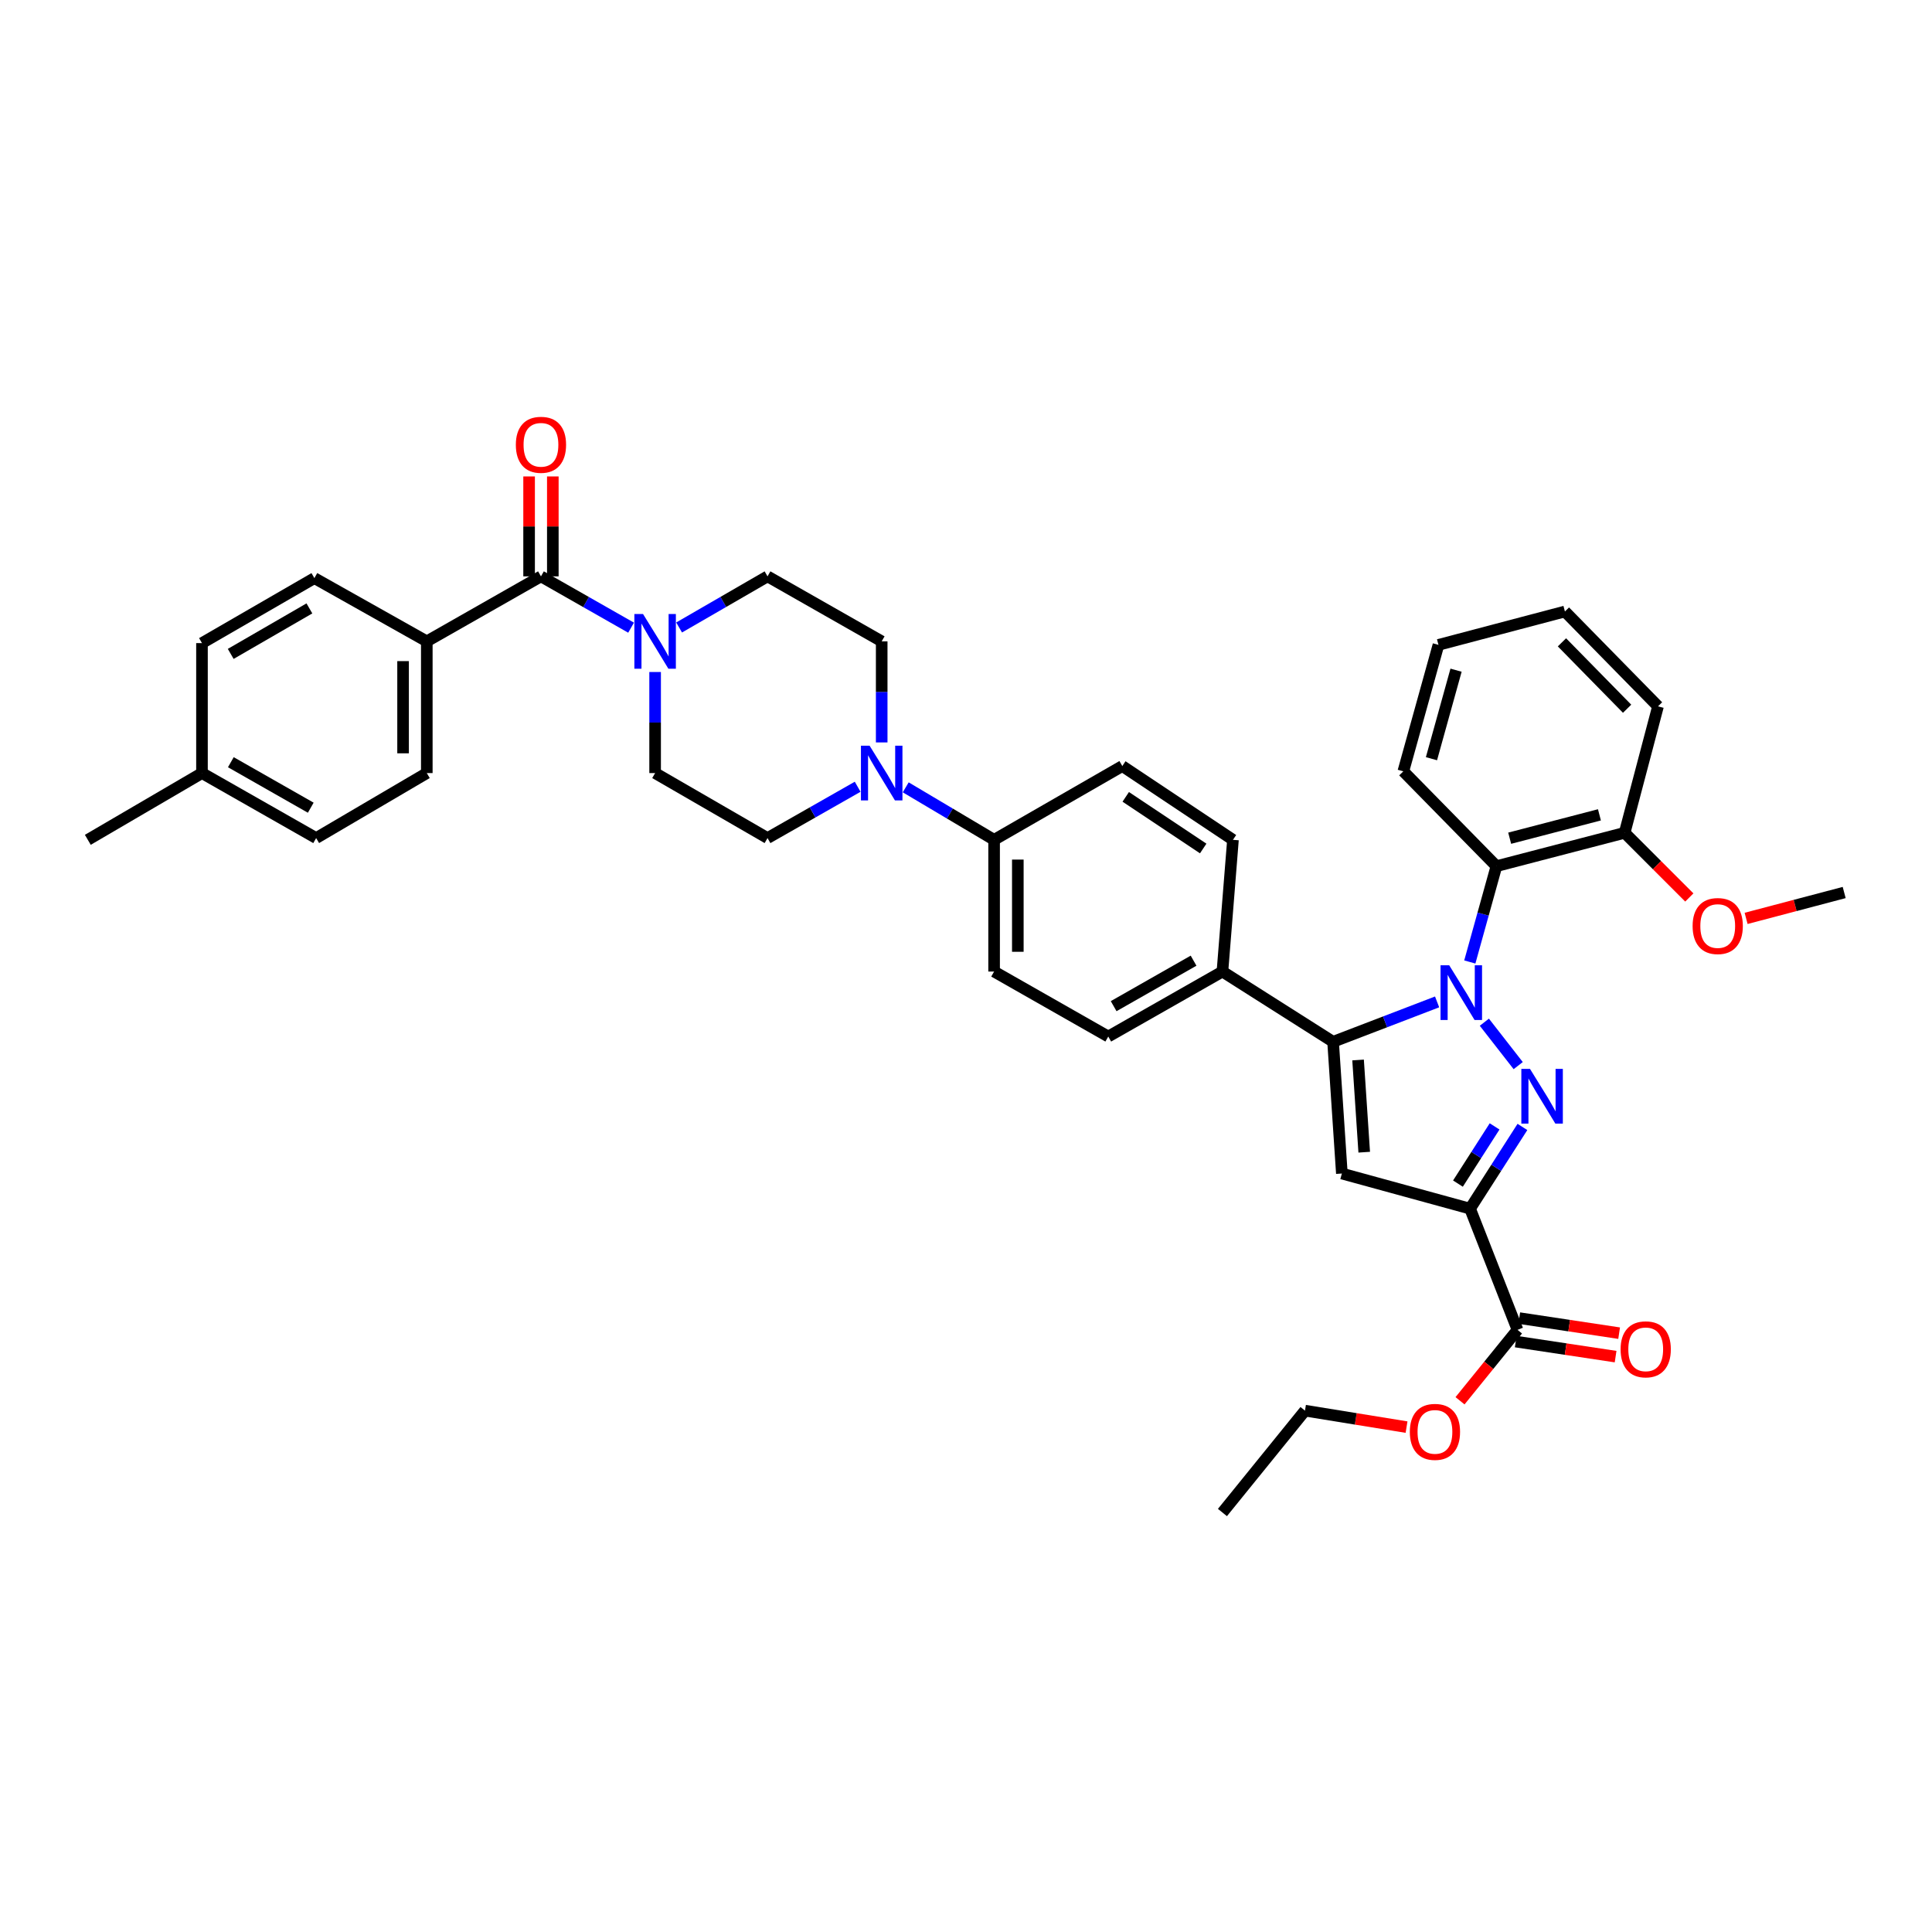 <?xml version='1.0' encoding='iso-8859-1'?>
<svg version='1.1' baseProfile='full'
              xmlns='http://www.w3.org/2000/svg'
                      xmlns:rdkit='http://www.rdkit.org/xml'
                      xmlns:xlink='http://www.w3.org/1999/xlink'
                  xml:space='preserve'
width='1000px' height='1000px' viewBox='0 0 1000 1000'>
<!-- END OF HEADER -->
<rect style='opacity:1.0;fill:#FFFFFF;stroke:none' width='1000' height='1000' x='0' y='0'> </rect>
<path class='bond-0' d='M 339.088,347.831 L 339.088,373.986' style='fill:none;fill-rule:evenodd;stroke:#0000FF;stroke-width:6px;stroke-linecap:butt;stroke-linejoin:miter;stroke-opacity:1' />
<path class='bond-0' d='M 339.088,373.986 L 339.088,400.142' style='fill:none;fill-rule:evenodd;stroke:#000000;stroke-width:6px;stroke-linecap:butt;stroke-linejoin:miter;stroke-opacity:1' />
<path class='bond-1' d='M 351.508,324.785 L 374.389,311.555' style='fill:none;fill-rule:evenodd;stroke:#0000FF;stroke-width:6px;stroke-linecap:butt;stroke-linejoin:miter;stroke-opacity:1' />
<path class='bond-1' d='M 374.389,311.555 L 397.269,298.325' style='fill:none;fill-rule:evenodd;stroke:#000000;stroke-width:6px;stroke-linecap:butt;stroke-linejoin:miter;stroke-opacity:1' />
<path class='bond-2' d='M 326.648,324.884 L 303.324,311.605' style='fill:none;fill-rule:evenodd;stroke:#0000FF;stroke-width:6px;stroke-linecap:butt;stroke-linejoin:miter;stroke-opacity:1' />
<path class='bond-2' d='M 303.324,311.605 L 280,298.325' style='fill:none;fill-rule:evenodd;stroke:#000000;stroke-width:6px;stroke-linecap:butt;stroke-linejoin:miter;stroke-opacity:1' />
<path class='bond-3' d='M 339.088,400.142 L 397.269,433.783' style='fill:none;fill-rule:evenodd;stroke:#000000;stroke-width:6px;stroke-linecap:butt;stroke-linejoin:miter;stroke-opacity:1' />
<path class='bond-4' d='M 397.269,433.783 L 420.597,420.503' style='fill:none;fill-rule:evenodd;stroke:#000000;stroke-width:6px;stroke-linecap:butt;stroke-linejoin:miter;stroke-opacity:1' />
<path class='bond-4' d='M 420.597,420.503 L 443.924,407.224' style='fill:none;fill-rule:evenodd;stroke:#0000FF;stroke-width:6px;stroke-linecap:butt;stroke-linejoin:miter;stroke-opacity:1' />
<path class='bond-5' d='M 456.364,384.278 L 456.364,358.122' style='fill:none;fill-rule:evenodd;stroke:#0000FF;stroke-width:6px;stroke-linecap:butt;stroke-linejoin:miter;stroke-opacity:1' />
<path class='bond-5' d='M 456.364,358.122 L 456.364,331.966' style='fill:none;fill-rule:evenodd;stroke:#000000;stroke-width:6px;stroke-linecap:butt;stroke-linejoin:miter;stroke-opacity:1' />
<path class='bond-6' d='M 468.796,407.524 L 491.671,421.107' style='fill:none;fill-rule:evenodd;stroke:#0000FF;stroke-width:6px;stroke-linecap:butt;stroke-linejoin:miter;stroke-opacity:1' />
<path class='bond-6' d='M 491.671,421.107 L 514.545,434.69' style='fill:none;fill-rule:evenodd;stroke:#000000;stroke-width:6px;stroke-linecap:butt;stroke-linejoin:miter;stroke-opacity:1' />
<path class='bond-7' d='M 456.364,331.966 L 397.269,298.325' style='fill:none;fill-rule:evenodd;stroke:#000000;stroke-width:6px;stroke-linecap:butt;stroke-linejoin:miter;stroke-opacity:1' />
<path class='bond-8' d='M 286.14,298.325 L 286.14,272.466' style='fill:none;fill-rule:evenodd;stroke:#000000;stroke-width:6px;stroke-linecap:butt;stroke-linejoin:miter;stroke-opacity:1' />
<path class='bond-8' d='M 286.14,272.466 L 286.14,246.607' style='fill:none;fill-rule:evenodd;stroke:#FF0000;stroke-width:6px;stroke-linecap:butt;stroke-linejoin:miter;stroke-opacity:1' />
<path class='bond-8' d='M 273.86,298.325 L 273.86,272.466' style='fill:none;fill-rule:evenodd;stroke:#000000;stroke-width:6px;stroke-linecap:butt;stroke-linejoin:miter;stroke-opacity:1' />
<path class='bond-8' d='M 273.86,272.466 L 273.86,246.607' style='fill:none;fill-rule:evenodd;stroke:#FF0000;stroke-width:6px;stroke-linecap:butt;stroke-linejoin:miter;stroke-opacity:1' />
<path class='bond-9' d='M 280,298.325 L 220.912,331.966' style='fill:none;fill-rule:evenodd;stroke:#000000;stroke-width:6px;stroke-linecap:butt;stroke-linejoin:miter;stroke-opacity:1' />
<path class='bond-10' d='M 514.545,434.69 L 514.545,502.873' style='fill:none;fill-rule:evenodd;stroke:#000000;stroke-width:6px;stroke-linecap:butt;stroke-linejoin:miter;stroke-opacity:1' />
<path class='bond-10' d='M 526.825,444.918 L 526.825,492.645' style='fill:none;fill-rule:evenodd;stroke:#000000;stroke-width:6px;stroke-linecap:butt;stroke-linejoin:miter;stroke-opacity:1' />
<path class='bond-11' d='M 514.545,434.69 L 580.906,396.506' style='fill:none;fill-rule:evenodd;stroke:#000000;stroke-width:6px;stroke-linecap:butt;stroke-linejoin:miter;stroke-opacity:1' />
<path class='bond-12' d='M 514.545,502.873 L 573.634,536.507' style='fill:none;fill-rule:evenodd;stroke:#000000;stroke-width:6px;stroke-linecap:butt;stroke-linejoin:miter;stroke-opacity:1' />
<path class='bond-13' d='M 573.634,536.507 L 632.729,502.873' style='fill:none;fill-rule:evenodd;stroke:#000000;stroke-width:6px;stroke-linecap:butt;stroke-linejoin:miter;stroke-opacity:1' />
<path class='bond-13' d='M 576.423,520.789 L 617.79,497.245' style='fill:none;fill-rule:evenodd;stroke:#000000;stroke-width:6px;stroke-linecap:butt;stroke-linejoin:miter;stroke-opacity:1' />
<path class='bond-14' d='M 632.729,502.873 L 638.18,434.69' style='fill:none;fill-rule:evenodd;stroke:#000000;stroke-width:6px;stroke-linecap:butt;stroke-linejoin:miter;stroke-opacity:1' />
<path class='bond-15' d='M 632.729,502.873 L 690.002,539.236' style='fill:none;fill-rule:evenodd;stroke:#000000;stroke-width:6px;stroke-linecap:butt;stroke-linejoin:miter;stroke-opacity:1' />
<path class='bond-16' d='M 638.18,434.69 L 580.906,396.506' style='fill:none;fill-rule:evenodd;stroke:#000000;stroke-width:6px;stroke-linecap:butt;stroke-linejoin:miter;stroke-opacity:1' />
<path class='bond-16' d='M 622.777,439.18 L 582.685,412.451' style='fill:none;fill-rule:evenodd;stroke:#000000;stroke-width:6px;stroke-linecap:butt;stroke-linejoin:miter;stroke-opacity:1' />
<path class='bond-17' d='M 690.002,539.236 L 694.546,607.418' style='fill:none;fill-rule:evenodd;stroke:#000000;stroke-width:6px;stroke-linecap:butt;stroke-linejoin:miter;stroke-opacity:1' />
<path class='bond-17' d='M 702.937,548.647 L 706.117,596.374' style='fill:none;fill-rule:evenodd;stroke:#000000;stroke-width:6px;stroke-linecap:butt;stroke-linejoin:miter;stroke-opacity:1' />
<path class='bond-18' d='M 690.002,539.236 L 716.924,528.909' style='fill:none;fill-rule:evenodd;stroke:#000000;stroke-width:6px;stroke-linecap:butt;stroke-linejoin:miter;stroke-opacity:1' />
<path class='bond-18' d='M 716.924,528.909 L 743.846,518.583' style='fill:none;fill-rule:evenodd;stroke:#0000FF;stroke-width:6px;stroke-linecap:butt;stroke-linejoin:miter;stroke-opacity:1' />
<path class='bond-19' d='M 694.546,607.418 L 760.907,625.6' style='fill:none;fill-rule:evenodd;stroke:#000000;stroke-width:6px;stroke-linecap:butt;stroke-linejoin:miter;stroke-opacity:1' />
<path class='bond-20' d='M 760.907,625.6 L 774.456,604.453' style='fill:none;fill-rule:evenodd;stroke:#000000;stroke-width:6px;stroke-linecap:butt;stroke-linejoin:miter;stroke-opacity:1' />
<path class='bond-20' d='M 774.456,604.453 L 788.005,583.306' style='fill:none;fill-rule:evenodd;stroke:#0000FF;stroke-width:6px;stroke-linecap:butt;stroke-linejoin:miter;stroke-opacity:1' />
<path class='bond-20' d='M 754.632,612.631 L 764.116,597.828' style='fill:none;fill-rule:evenodd;stroke:#000000;stroke-width:6px;stroke-linecap:butt;stroke-linejoin:miter;stroke-opacity:1' />
<path class='bond-20' d='M 764.116,597.828 L 773.6,583.026' style='fill:none;fill-rule:evenodd;stroke:#0000FF;stroke-width:6px;stroke-linecap:butt;stroke-linejoin:miter;stroke-opacity:1' />
<path class='bond-21' d='M 760.907,625.6 L 785.454,688.325' style='fill:none;fill-rule:evenodd;stroke:#000000;stroke-width:6px;stroke-linecap:butt;stroke-linejoin:miter;stroke-opacity:1' />
<path class='bond-22' d='M 785.818,551.559 L 768.301,529.092' style='fill:none;fill-rule:evenodd;stroke:#0000FF;stroke-width:6px;stroke-linecap:butt;stroke-linejoin:miter;stroke-opacity:1' />
<path class='bond-23' d='M 760.768,497.923 L 767.657,473.126' style='fill:none;fill-rule:evenodd;stroke:#0000FF;stroke-width:6px;stroke-linecap:butt;stroke-linejoin:miter;stroke-opacity:1' />
<path class='bond-23' d='M 767.657,473.126 L 774.545,448.328' style='fill:none;fill-rule:evenodd;stroke:#000000;stroke-width:6px;stroke-linecap:butt;stroke-linejoin:miter;stroke-opacity:1' />
<path class='bond-24' d='M 784.539,694.396 L 810.384,698.291' style='fill:none;fill-rule:evenodd;stroke:#000000;stroke-width:6px;stroke-linecap:butt;stroke-linejoin:miter;stroke-opacity:1' />
<path class='bond-24' d='M 810.384,698.291 L 836.229,702.186' style='fill:none;fill-rule:evenodd;stroke:#FF0000;stroke-width:6px;stroke-linecap:butt;stroke-linejoin:miter;stroke-opacity:1' />
<path class='bond-24' d='M 786.369,682.253 L 812.214,686.148' style='fill:none;fill-rule:evenodd;stroke:#000000;stroke-width:6px;stroke-linecap:butt;stroke-linejoin:miter;stroke-opacity:1' />
<path class='bond-24' d='M 812.214,686.148 L 838.058,690.043' style='fill:none;fill-rule:evenodd;stroke:#FF0000;stroke-width:6px;stroke-linecap:butt;stroke-linejoin:miter;stroke-opacity:1' />
<path class='bond-25' d='M 785.454,688.325 L 770.579,706.681' style='fill:none;fill-rule:evenodd;stroke:#000000;stroke-width:6px;stroke-linecap:butt;stroke-linejoin:miter;stroke-opacity:1' />
<path class='bond-25' d='M 770.579,706.681 L 755.704,725.038' style='fill:none;fill-rule:evenodd;stroke:#FF0000;stroke-width:6px;stroke-linecap:butt;stroke-linejoin:miter;stroke-opacity:1' />
<path class='bond-26' d='M 728.022,738.67 L 701.739,734.408' style='fill:none;fill-rule:evenodd;stroke:#FF0000;stroke-width:6px;stroke-linecap:butt;stroke-linejoin:miter;stroke-opacity:1' />
<path class='bond-26' d='M 701.739,734.408 L 675.457,730.146' style='fill:none;fill-rule:evenodd;stroke:#000000;stroke-width:6px;stroke-linecap:butt;stroke-linejoin:miter;stroke-opacity:1' />
<path class='bond-27' d='M 675.457,730.146 L 632.729,782.875' style='fill:none;fill-rule:evenodd;stroke:#000000;stroke-width:6px;stroke-linecap:butt;stroke-linejoin:miter;stroke-opacity:1' />
<path class='bond-28' d='M 774.545,448.328 L 840.913,431.054' style='fill:none;fill-rule:evenodd;stroke:#000000;stroke-width:6px;stroke-linecap:butt;stroke-linejoin:miter;stroke-opacity:1' />
<path class='bond-28' d='M 781.407,433.853 L 827.864,421.761' style='fill:none;fill-rule:evenodd;stroke:#000000;stroke-width:6px;stroke-linecap:butt;stroke-linejoin:miter;stroke-opacity:1' />
<path class='bond-29' d='M 774.545,448.328 L 726.365,399.235' style='fill:none;fill-rule:evenodd;stroke:#000000;stroke-width:6px;stroke-linecap:butt;stroke-linejoin:miter;stroke-opacity:1' />
<path class='bond-30' d='M 840.913,431.054 L 857.65,447.792' style='fill:none;fill-rule:evenodd;stroke:#000000;stroke-width:6px;stroke-linecap:butt;stroke-linejoin:miter;stroke-opacity:1' />
<path class='bond-30' d='M 857.65,447.792 L 874.388,464.53' style='fill:none;fill-rule:evenodd;stroke:#FF0000;stroke-width:6px;stroke-linecap:butt;stroke-linejoin:miter;stroke-opacity:1' />
<path class='bond-31' d='M 840.913,431.054 L 858.18,365.6' style='fill:none;fill-rule:evenodd;stroke:#000000;stroke-width:6px;stroke-linecap:butt;stroke-linejoin:miter;stroke-opacity:1' />
<path class='bond-32' d='M 858.18,365.6 L 810,316.507' style='fill:none;fill-rule:evenodd;stroke:#000000;stroke-width:6px;stroke-linecap:butt;stroke-linejoin:miter;stroke-opacity:1' />
<path class='bond-32' d='M 842.188,366.838 L 808.463,332.472' style='fill:none;fill-rule:evenodd;stroke:#000000;stroke-width:6px;stroke-linecap:butt;stroke-linejoin:miter;stroke-opacity:1' />
<path class='bond-33' d='M 810,316.507 L 744.547,333.781' style='fill:none;fill-rule:evenodd;stroke:#000000;stroke-width:6px;stroke-linecap:butt;stroke-linejoin:miter;stroke-opacity:1' />
<path class='bond-34' d='M 744.547,333.781 L 726.365,399.235' style='fill:none;fill-rule:evenodd;stroke:#000000;stroke-width:6px;stroke-linecap:butt;stroke-linejoin:miter;stroke-opacity:1' />
<path class='bond-34' d='M 753.652,346.886 L 740.925,392.703' style='fill:none;fill-rule:evenodd;stroke:#000000;stroke-width:6px;stroke-linecap:butt;stroke-linejoin:miter;stroke-opacity:1' />
<path class='bond-35' d='M 220.912,331.966 L 220.912,400.142' style='fill:none;fill-rule:evenodd;stroke:#000000;stroke-width:6px;stroke-linecap:butt;stroke-linejoin:miter;stroke-opacity:1' />
<path class='bond-35' d='M 208.631,342.193 L 208.631,389.916' style='fill:none;fill-rule:evenodd;stroke:#000000;stroke-width:6px;stroke-linecap:butt;stroke-linejoin:miter;stroke-opacity:1' />
<path class='bond-36' d='M 220.912,331.966 L 162.724,299.233' style='fill:none;fill-rule:evenodd;stroke:#000000;stroke-width:6px;stroke-linecap:butt;stroke-linejoin:miter;stroke-opacity:1' />
<path class='bond-37' d='M 220.912,400.142 L 163.638,433.783' style='fill:none;fill-rule:evenodd;stroke:#000000;stroke-width:6px;stroke-linecap:butt;stroke-linejoin:miter;stroke-opacity:1' />
<path class='bond-38' d='M 162.724,299.233 L 104.543,332.874' style='fill:none;fill-rule:evenodd;stroke:#000000;stroke-width:6px;stroke-linecap:butt;stroke-linejoin:miter;stroke-opacity:1' />
<path class='bond-38' d='M 160.144,314.91 L 119.417,338.458' style='fill:none;fill-rule:evenodd;stroke:#000000;stroke-width:6px;stroke-linecap:butt;stroke-linejoin:miter;stroke-opacity:1' />
<path class='bond-39' d='M 163.638,433.783 L 104.543,400.142' style='fill:none;fill-rule:evenodd;stroke:#000000;stroke-width:6px;stroke-linecap:butt;stroke-linejoin:miter;stroke-opacity:1' />
<path class='bond-39' d='M 160.849,418.065 L 119.482,394.516' style='fill:none;fill-rule:evenodd;stroke:#000000;stroke-width:6px;stroke-linecap:butt;stroke-linejoin:miter;stroke-opacity:1' />
<path class='bond-40' d='M 104.543,332.874 L 104.543,400.142' style='fill:none;fill-rule:evenodd;stroke:#000000;stroke-width:6px;stroke-linecap:butt;stroke-linejoin:miter;stroke-opacity:1' />
<path class='bond-41' d='M 104.543,400.142 L 45.455,434.69' style='fill:none;fill-rule:evenodd;stroke:#000000;stroke-width:6px;stroke-linecap:butt;stroke-linejoin:miter;stroke-opacity:1' />
<path class='bond-42' d='M 903.784,475.357 L 929.165,468.662' style='fill:none;fill-rule:evenodd;stroke:#FF0000;stroke-width:6px;stroke-linecap:butt;stroke-linejoin:miter;stroke-opacity:1' />
<path class='bond-42' d='M 929.165,468.662 L 954.545,461.966' style='fill:none;fill-rule:evenodd;stroke:#000000;stroke-width:6px;stroke-linecap:butt;stroke-linejoin:miter;stroke-opacity:1' />
<path  class='atom-0' d='M 332.828 317.806
L 342.108 332.806
Q 343.028 334.286, 344.508 336.966
Q 345.988 339.646, 346.068 339.806
L 346.068 317.806
L 349.828 317.806
L 349.828 346.126
L 345.948 346.126
L 335.988 329.726
Q 334.828 327.806, 333.588 325.606
Q 332.388 323.406, 332.028 322.726
L 332.028 346.126
L 328.348 346.126
L 328.348 317.806
L 332.828 317.806
' fill='#0000FF'/>
<path  class='atom-3' d='M 450.104 385.982
L 459.384 400.982
Q 460.304 402.462, 461.784 405.142
Q 463.264 407.822, 463.344 407.982
L 463.344 385.982
L 467.104 385.982
L 467.104 414.302
L 463.224 414.302
L 453.264 397.902
Q 452.104 395.982, 450.864 393.782
Q 449.664 391.582, 449.304 390.902
L 449.304 414.302
L 445.624 414.302
L 445.624 385.982
L 450.104 385.982
' fill='#0000FF'/>
<path  class='atom-7' d='M 267 230.223
Q 267 223.423, 270.36 219.623
Q 273.72 215.823, 280 215.823
Q 286.28 215.823, 289.64 219.623
Q 293 223.423, 293 230.223
Q 293 237.103, 289.6 241.023
Q 286.2 244.903, 280 244.903
Q 273.76 244.903, 270.36 241.023
Q 267 237.143, 267 230.223
M 280 241.703
Q 284.32 241.703, 286.64 238.823
Q 289 235.903, 289 230.223
Q 289 224.663, 286.64 221.863
Q 284.32 219.023, 280 219.023
Q 275.68 219.023, 273.32 221.823
Q 271 224.623, 271 230.223
Q 271 235.943, 273.32 238.823
Q 275.68 241.703, 280 241.703
' fill='#FF0000'/>
<path  class='atom-17' d='M 791.924 553.259
L 801.204 568.259
Q 802.124 569.739, 803.604 572.419
Q 805.084 575.099, 805.164 575.259
L 805.164 553.259
L 808.924 553.259
L 808.924 581.579
L 805.044 581.579
L 795.084 565.179
Q 793.924 563.259, 792.684 561.059
Q 791.484 558.859, 791.124 558.179
L 791.124 581.579
L 787.444 581.579
L 787.444 553.259
L 791.924 553.259
' fill='#0000FF'/>
<path  class='atom-18' d='M 750.103 499.622
L 759.383 514.622
Q 760.303 516.102, 761.783 518.782
Q 763.263 521.462, 763.343 521.622
L 763.343 499.622
L 767.103 499.622
L 767.103 527.942
L 763.223 527.942
L 753.263 511.542
Q 752.103 509.622, 750.863 507.422
Q 749.663 505.222, 749.303 504.542
L 749.303 527.942
L 745.623 527.942
L 745.623 499.622
L 750.103 499.622
' fill='#0000FF'/>
<path  class='atom-20' d='M 838.821 698.406
Q 838.821 691.606, 842.181 687.806
Q 845.541 684.006, 851.821 684.006
Q 858.101 684.006, 861.461 687.806
Q 864.821 691.606, 864.821 698.406
Q 864.821 705.286, 861.421 709.206
Q 858.021 713.086, 851.821 713.086
Q 845.581 713.086, 842.181 709.206
Q 838.821 705.326, 838.821 698.406
M 851.821 709.886
Q 856.141 709.886, 858.461 707.006
Q 860.821 704.086, 860.821 698.406
Q 860.821 692.846, 858.461 690.046
Q 856.141 687.206, 851.821 687.206
Q 847.501 687.206, 845.141 690.006
Q 842.821 692.806, 842.821 698.406
Q 842.821 704.126, 845.141 707.006
Q 847.501 709.886, 851.821 709.886
' fill='#FF0000'/>
<path  class='atom-21' d='M 729.725 741.134
Q 729.725 734.334, 733.085 730.534
Q 736.445 726.734, 742.725 726.734
Q 749.005 726.734, 752.365 730.534
Q 755.725 734.334, 755.725 741.134
Q 755.725 748.014, 752.325 751.934
Q 748.925 755.814, 742.725 755.814
Q 736.485 755.814, 733.085 751.934
Q 729.725 748.054, 729.725 741.134
M 742.725 752.614
Q 747.045 752.614, 749.365 749.734
Q 751.725 746.814, 751.725 741.134
Q 751.725 735.574, 749.365 732.774
Q 747.045 729.934, 742.725 729.934
Q 738.405 729.934, 736.045 732.734
Q 733.725 735.534, 733.725 741.134
Q 733.725 746.854, 736.045 749.734
Q 738.405 752.614, 742.725 752.614
' fill='#FF0000'/>
<path  class='atom-37' d='M 876.092 479.313
Q 876.092 472.513, 879.452 468.713
Q 882.812 464.913, 889.092 464.913
Q 895.372 464.913, 898.732 468.713
Q 902.092 472.513, 902.092 479.313
Q 902.092 486.193, 898.692 490.113
Q 895.292 493.993, 889.092 493.993
Q 882.852 493.993, 879.452 490.113
Q 876.092 486.233, 876.092 479.313
M 889.092 490.793
Q 893.412 490.793, 895.732 487.913
Q 898.092 484.993, 898.092 479.313
Q 898.092 473.753, 895.732 470.953
Q 893.412 468.113, 889.092 468.113
Q 884.772 468.113, 882.412 470.913
Q 880.092 473.713, 880.092 479.313
Q 880.092 485.033, 882.412 487.913
Q 884.772 490.793, 889.092 490.793
' fill='#FF0000'/>
</svg>
